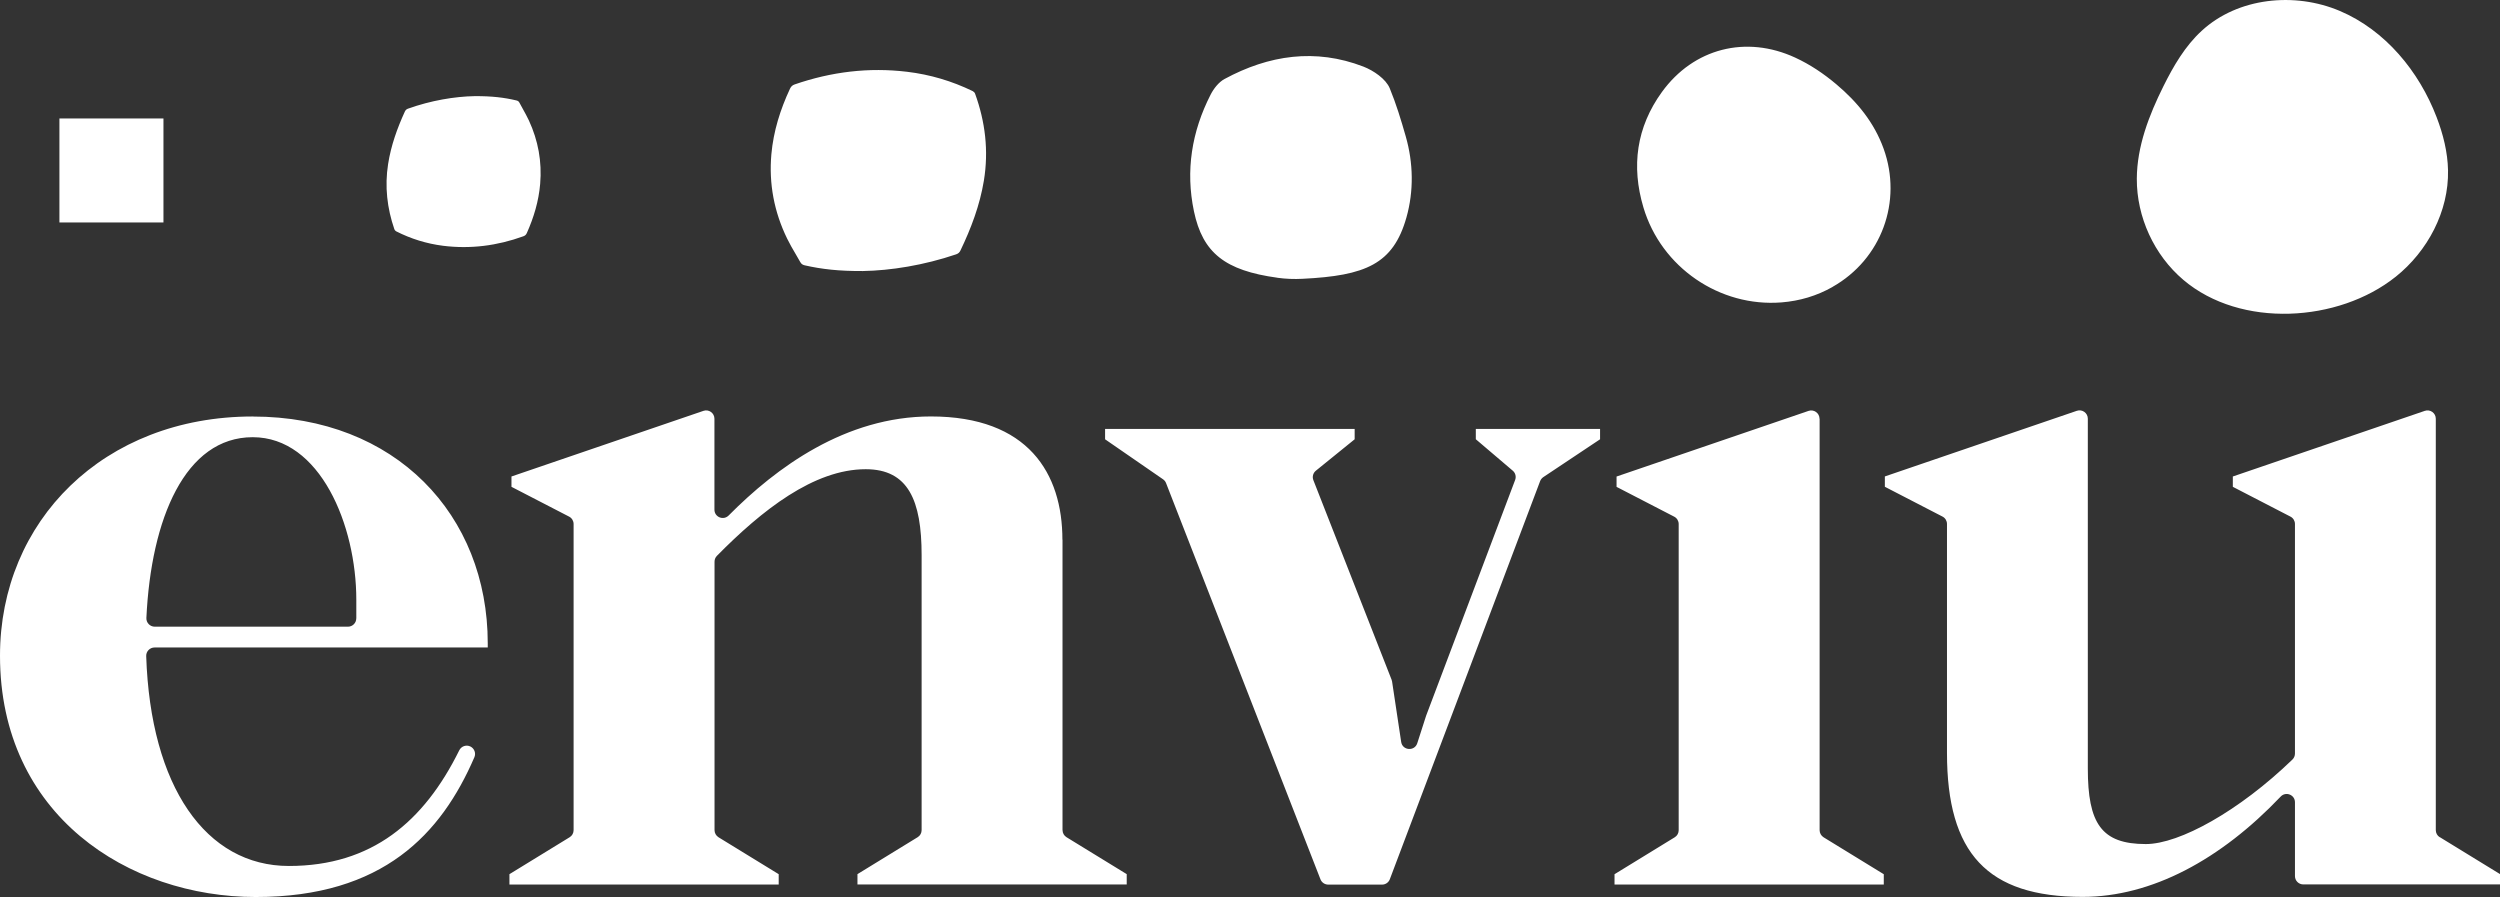 <?xml version="1.0" encoding="UTF-8"?>
<svg id="Layer_1" data-name="Layer 1" xmlns="http://www.w3.org/2000/svg" viewBox="0 0 563.76 202.29">
  <rect x="0" y="0" width="563.76" height="202.29" fill="#333333" stroke="none"/>
  <defs>
    <style>
      .cls-1 {
        fill: #fff;
        fill-rule: evenodd;
        stroke-width: 0px;
      }
    </style>
  </defs>
  <path class="cls-1" d="m540.22,62.42c-12.87,10.29-34.94,11.67-47.87.69h0c-6.59-5.59-10.53-14.17-10.49-22.82.04-7.29,2.75-14.3,5.99-20.82,2.27-4.57,4.89-9.08,8.65-12.53,8.16-7.51,20.96-8.8,31.17-4.46,10.21,4.34,17.84,13.59,21.8,23.95,1.47,3.84,2.49,7.88,2.57,11.98.19,9.24-4.59,18.24-11.81,24.01Zm-252.16.22c1.88.26,3.78.33,5.67.23,14.16-.7,20.45-3.27,23.43-13.85,1.68-5.96,1.55-12.28-.15-18.23-1.05-3.68-2.16-7.34-3.61-10.86-.87-2.13-3.65-4.02-5.97-4.92-10.8-4.16-21.3-2.6-31.29,2.8-1.32.71-2.46,2.18-3.16,3.56-4.24,8.32-5.67,17.1-3.74,26.29,1.97,9.37,7.01,13.35,18.82,14.97h0Zm-231.08,31.28C23.36,93.93,0,117.51,0,147.87c0,35.96,28.95,54.41,57.68,54.41s41.85-14.27,49.3-31.53c.39-.91-.01-1.97-.9-2.41-.93-.46-2.06-.07-2.52.87-7.94,16.05-19.68,26.07-38.41,26.07s-31.21-17.9-32.18-47.33c-.04-1.05.82-1.94,1.88-1.94h75.14v-.94c0-28.95-20.78-51.14-53.01-51.14h0Zm23.36,45.53c0,1.03-.84,1.87-1.87,1.87h-43.58c-1.07,0-1.93-.9-1.88-1.96,1.06-22.47,8.77-40.77,23.98-40.77s23.36,19.85,23.36,36.66v4.2Zm159.26-17.75v65.51h.01c0,.64.34,1.24.89,1.58l13.58,8.33v2.33h-60.72v-2.33l13.58-8.33c.56-.34.89-.94.89-1.6v-62c0-12.37-3.03-19.38-12.61-19.38-11.7,0-23.4,9.24-33.55,19.53-.35.35-.54.83-.54,1.33v60.53c0,.65.34,1.25.89,1.6l13.58,8.33v2.33h-60.72v-2.33l13.58-8.33c.56-.34.89-.94.89-1.6v-69.04c0-.7-.39-1.34-1.01-1.66l-13-6.72v-2.33l43.29-14.8c1.21-.42,2.48.49,2.48,1.77v20.51c0,1.68,2.02,2.5,3.2,1.32,10.75-10.84,26.36-22.34,45.61-22.34,21.95,0,29.66,12.85,29.66,27.79Zm93.2-22.65l8.33,7.09c.61.51.82,1.35.54,2.09l-20.08,53.18-1.99,6.19c-.6,1.88-3.34,1.66-3.63-.29l-2.05-13.62c-.02-.14-.06-.27-.11-.41l-17.64-45c-.3-.76-.07-1.63.57-2.14l8.74-7.08v-2.33h-56.28v2.33l13.07,9.02c.31.22.55.51.68.86l34.82,89.35c.28.72.97,1.19,1.75,1.19h12.14c.78,0,1.48-.48,1.75-1.21l33.89-89.77c.14-.36.39-.68.71-.9l12.81-8.54v-2.33h-28.02v2.33h0Zm77.53-4.62v92.78h0c0,.65.34,1.25.89,1.6l13.58,8.33v2.33h-60.72v-2.33l13.58-8.33c.56-.34.89-.94.89-1.6v-69.04c0-.7-.39-1.34-1.01-1.66l-13-6.72v-2.33l43.29-14.8c1.21-.42,2.48.49,2.48,1.77Zm139.84,94.37c-.56-.34-.89-.95-.89-1.6v-92.78c0-1.28-1.26-2.19-2.48-1.77l-43.29,14.8v2.33l13,6.72c.62.32,1.01.96,1.01,1.66v51.77c0,.51-.21,1.01-.58,1.36-12,11.59-25.46,19.05-33.05,19.05-10.04,0-13.08-4.67-13.08-17.05v-78.88c0-1.28-1.26-2.19-2.48-1.77l-43.29,14.8v2.33l13,6.72c.62.32,1.01.96,1.01,1.66v51.64c0,22.65,9.11,32.46,30.59,32.46,15.56,0,31.13-8.4,44.66-22.62,1.16-1.22,3.22-.4,3.22,1.28v16.66c0,1.03.84,1.87,1.87,1.87h44.37v-2.33l-13.58-8.33h-.01ZM36.86,26.71H13.4v23.46h23.46v-23.46Zm376.4,37.99c-3.56,2.02-7.41,3.16-11.49,3.49-13.96,1.12-27.15-7.89-31.17-21.41-2.77-9.3-1.58-18.08,4.16-26.02,7.16-9.89,18.98-12.88,30.06-7.77,3.38,1.56,6.43,3.62,9.26,6,4.73,3.98,8.55,8.63,10.68,14.53,4.3,11.93-.49,24.94-11.51,31.17Zm-232.75-5.54c.22.39.52.57.95.67,3.87.88,7.78,1.32,13.13,1.29,6.27-.11,13.76-1.3,21.03-3.77.46-.16.75-.41.96-.85,2.42-5.04,4.38-10.23,5.29-15.77,1.1-6.72.32-13.25-1.99-19.62-.08-.23-.32-.46-.54-.57-4.68-2.27-9.6-3.73-14.76-4.35-8.68-1.05-17.12,0-25.36,2.84-.54.18-.84.48-1.08.99-2.19,4.69-3.72,9.56-4.19,14.74-.59,6.67.62,13.03,3.55,19.04.58,1.19,1.25,2.35,1.93,3.5h0c.36.62.72,1.24,1.07,1.86h0Zm-80.62-3.74c-3.69-.47-7.22-1.56-10.56-3.26h0c-.16-.1-.33-.27-.39-.44-1.65-4.78-2.21-9.68-1.42-14.73.65-4.16,2.05-8.06,3.78-11.84.16-.33.36-.52.69-.64,5.2-1.86,10.56-2.75,15.06-2.83,3.84-.02,6.64.31,9.4.97.31.07.53.21.68.5.25.47.51.93.76,1.39.48.87.96,1.73,1.38,2.63,2.09,4.52,2.97,9.29,2.54,14.3-.33,3.89-1.43,7.55-3,11.07-.17.39-.4.6-.78.74-5.9,2.14-11.95,2.92-18.16,2.14Z"/>
</svg>